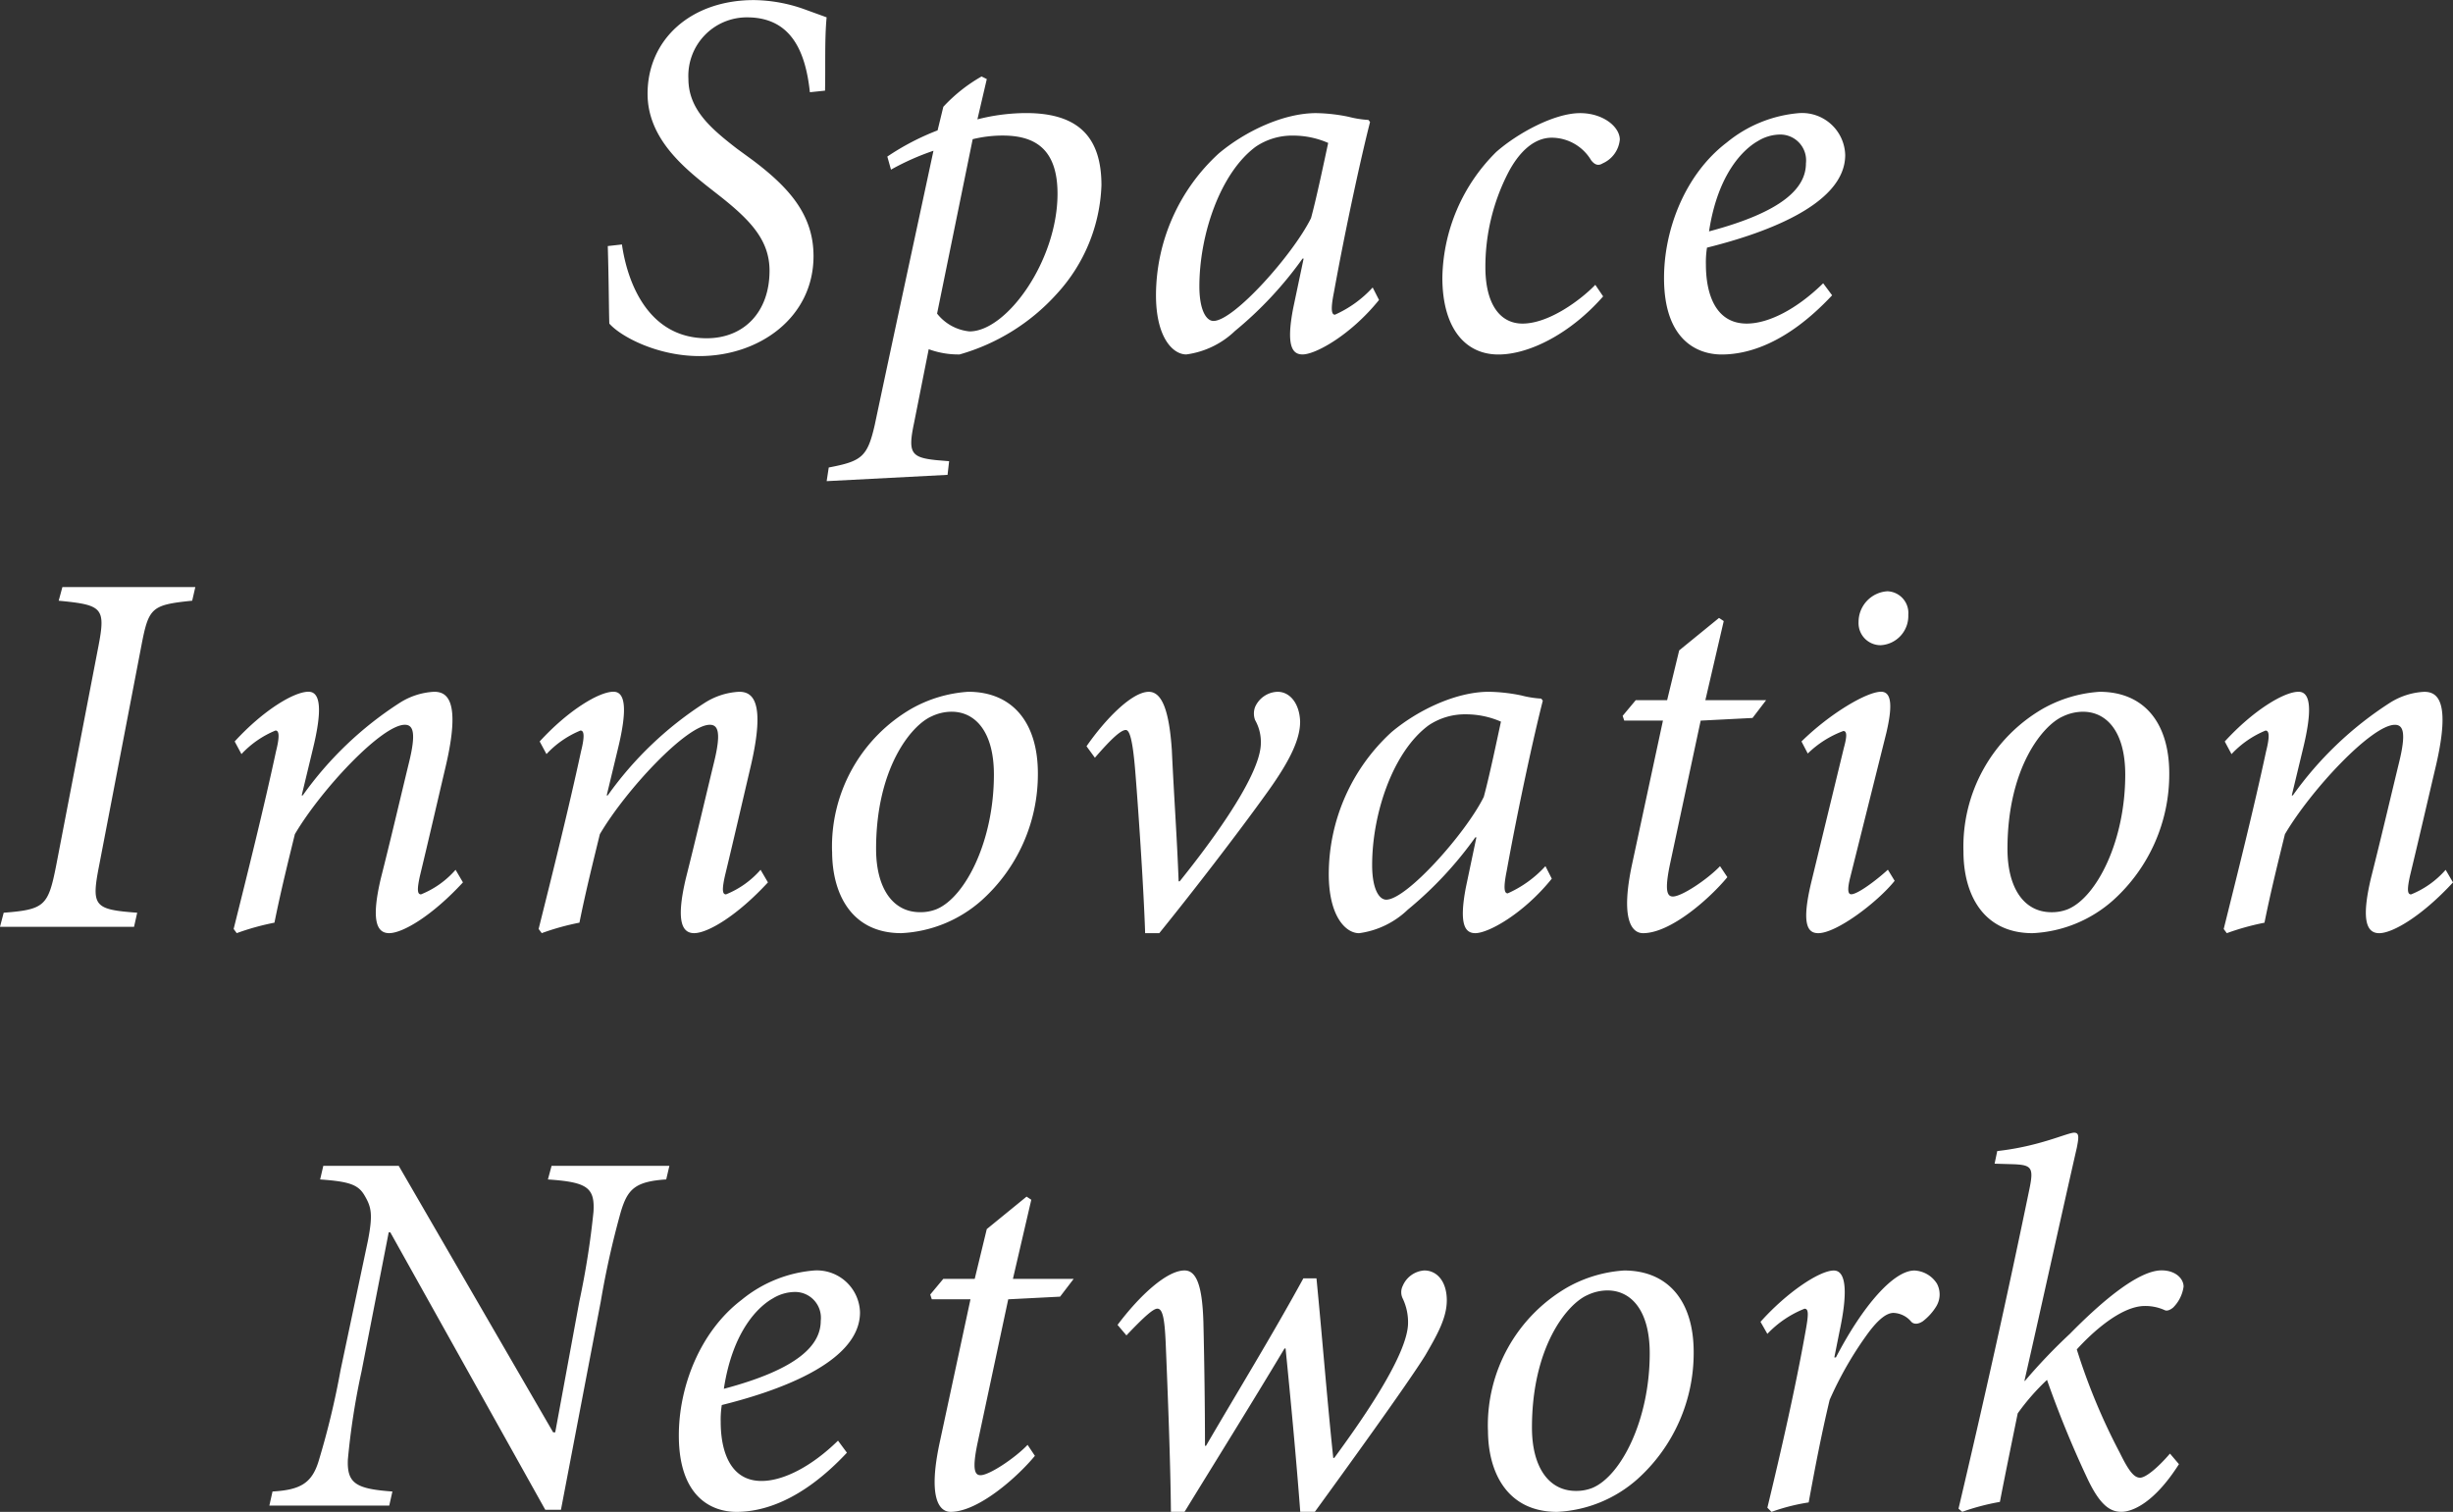 <svg xmlns="http://www.w3.org/2000/svg" width="213.696" height="131.71" viewBox="0 0 213.696 131.71">
  <rect x="0" y="0" width="213.696" height="131.71" fill="#333333" stroke="none"/>
  <g id="グループ_26124" data-name="グループ 26124" transform="translate(-12635.677 -1095.606)">
    <path id="パス_29594" data-name="パス 29594" d="M1.232,25.33C1.733,28.8,3.6,33.5,8.618,33.5c3.241,0,5.473-2.282,5.473-5.887,0-2.6-1.593-4.332-4.239-6.43l-1.276-1c-2.1-1.687-5.11-4.195-5.11-7.981,0-4.743,3.784-8.163,9.257-8.163a13.475,13.475,0,0,1,4.335.774c.865.317,1.64.593,2.006.73-.182,1.915-.091,4.332-.138,6.386l-1.32.138c-.367-3.42-1.552-6.523-5.473-6.523a5.092,5.092,0,0,0-5.11,5.336c0,2.646,1.869,4.285,4.241,6.113l1.37,1c3.145,2.37,5.289,4.743,5.289,8.345,0,5.336-4.7,8.714-9.943,8.714-3.649,0-6.843-1.689-7.846-2.83C.094,31.167.094,28.706,0,25.468ZM32.2,14.43a17.247,17.247,0,0,1,4.241-.548c4.7,0,6.565,2.238,6.565,6.295a14.713,14.713,0,0,1-3.875,9.439,18.014,18.014,0,0,1-8.483,5.294,7.437,7.437,0,0,1-2.69-.457L26.68,40.885c-.548,2.6-.273,3.009,1.965,3.235l1.091.091L29.6,45.4l-10.533.548.182-1.188c2.872-.548,3.373-.912,4.013-3.737,1.689-7.987,3.42-15.968,5.11-23.858a21.994,21.994,0,0,0-3.7,1.645l-.32-1.138a21.933,21.933,0,0,1,4.379-2.282l.5-2.053a13.822,13.822,0,0,1,3.332-2.643l.455.226ZM28.687,31.352a4.1,4.1,0,0,0,2.83,1.552c3.235,0,7.662-6.16,7.662-12,0-4.06-2.147-5.063-4.79-5.063a11,11,0,0,0-2.6.317Zm38.5-1.188c-2.467,3.056-5.52,4.746-6.661,4.746-.865,0-1.458-.686-.819-4.015l.912-4.335h-.094a32.829,32.829,0,0,1-5.881,6.3A7.577,7.577,0,0,1,50.4,34.91c-1.188,0-2.643-1.5-2.643-5.156A16.8,16.8,0,0,1,53.226,17.4c2.279-1.915,5.611-3.514,8.483-3.514a15.018,15.018,0,0,1,2.828.32,8.929,8.929,0,0,0,1.731.276l.138.179c-.728,2.83-2.095,9.031-3.145,14.824-.322,1.6-.185,1.962.088,1.962a9.909,9.909,0,0,0,3.285-2.37Zm-5.928-7.113c.5-1.824,1.182-5.11,1.5-6.567a7.6,7.6,0,0,0-3.056-.639,5.669,5.669,0,0,0-3.241.956c-3.1,2.279-4.925,7.664-4.925,12.179,0,2.053.593,3.012,1.229,3.012,1.78,0,6.937-5.8,8.488-8.94m25.457,6.8c-2.83,3.235-6.43,5.063-9.122,5.063-2.919,0-4.884-2.326-4.884-6.705a15.776,15.776,0,0,1,4.7-10.947c1.869-1.64,5.063-3.376,7.3-3.376,1.957,0,3.42,1.141,3.461,2.279a2.515,2.515,0,0,1-1.5,2.1c-.364.229-.681.138-1-.273a4.016,4.016,0,0,0-3.423-1.965c-1.64,0-2.919,1.372-3.784,3.015a17.907,17.907,0,0,0-2.006,8.254c0,3.238,1.279,4.925,3.235,4.925,2.329,0,5.11-2.1,6.341-3.376Zm19.948-.094c-4.015,4.291-7.436,5.156-9.624,5.156-2.1,0-5.019-1.235-5.019-6.661,0-4.285,1.869-9.073,5.473-11.812a11.392,11.392,0,0,1,6.292-2.555,3.759,3.759,0,0,1,4.018,3.652c0,4.514-7.664,6.978-12.041,8.069a8.171,8.171,0,0,0-.094,1.463c0,2.461.774,5.151,3.558,5.151,1.915,0,4.379-1.276,6.658-3.511ZM100.228,16.3c-1.235.686-3.514,2.781-4.291,7.89,6.523-1.731,8.441-3.831,8.441-5.928a2.247,2.247,0,0,0-2.282-2.508,3.747,3.747,0,0,0-1.869.546" transform="translate(12688.625 1091.574)" fill="#fff"/>
    <path id="パス_37885" data-name="パス 37885" d="M247.717,6.588c-3.558.364-3.787.593-4.426,3.922l-3.69,19.2c-.686,3.511-.413,3.784,3.326,4.06L242.652,35H230.975l.322-1.229c3.558-.276,3.875-.6,4.561-4.06l3.7-19.2c.637-3.329.317-3.558-3.47-3.922l.322-1.188h11.581Zm23.588,24.539c-2.693,2.919-5.247,4.423-6.43,4.423-1.141,0-1.552-1.235-.73-4.746.868-3.42,1.643-6.749,2.461-10.123.639-2.6.364-3.285-.364-3.285-2.006,0-7.3,5.655-9.58,9.533-.546,2.235-1.229,4.969-1.778,7.708a21.843,21.843,0,0,0-3.285.912l-.27-.364c1.232-4.93,2.6-10.4,3.69-15.466.369-1.455.231-1.822-.041-1.822a8.425,8.425,0,0,0-2.968,2.053l-.59-1.1c2.461-2.69,5.151-4.332,6.43-4.332,1.05,0,1.229,1.552.364,5.063l-.956,3.969h.091a30.773,30.773,0,0,1,8.392-8.028,6.154,6.154,0,0,1,3.056-1c1.094,0,2.37.686,1,6.523-.73,3.1-1.461,6.292-2.232,9.486-.276,1.235-.232,1.64.088,1.64a7.93,7.93,0,0,0,3.01-2.141Zm26.57,0c-2.693,2.919-5.247,4.423-6.43,4.423-1.141,0-1.552-1.235-.728-4.746.865-3.42,1.64-6.749,2.458-10.123.639-2.6.367-3.285-.364-3.285-2.006,0-7.3,5.655-9.58,9.533-.543,2.235-1.229,4.969-1.778,7.708a21.843,21.843,0,0,0-3.285.912l-.27-.364c1.232-4.93,2.6-10.4,3.693-15.466.367-1.455.229-1.822-.044-1.822a8.423,8.423,0,0,0-2.965,2.053l-.592-1.1c2.461-2.69,5.154-4.332,6.43-4.332,1.05,0,1.229,1.552.364,5.063l-.956,3.969h.091a30.773,30.773,0,0,1,8.392-8.028,6.155,6.155,0,0,1,3.056-1c1.094,0,2.37.686,1,6.523-.728,3.1-1.461,6.292-2.232,9.486-.276,1.235-.232,1.64.088,1.64a7.93,7.93,0,0,0,3.009-2.141Zm5.586-2.693A13.882,13.882,0,0,1,310.4,15.983a11.6,11.6,0,0,1,4.925-1.461c3.787,0,6.066,2.6,6.066,7.116a14.755,14.755,0,0,1-4.878,11.035,11.337,11.337,0,0,1-7.025,2.877c-4.332,0-6.022-3.42-6.022-7.116m9.125,5.016c2.461-1.05,4.969-5.881,4.969-11.718,0-3.7-1.6-5.473-3.693-5.473a4.079,4.079,0,0,0-1.734.405c-1.78.777-4.837,4.52-4.837,11.545,0,3.373,1.417,5.515,3.834,5.515a3.748,3.748,0,0,0,1.461-.273m21.155-2.417c1.869-2.323,7.069-8.984,7.069-12.041a3.861,3.861,0,0,0-.5-2.006,1.625,1.625,0,0,1,0-1.141,2.214,2.214,0,0,1,1.957-1.323c1.1,0,1.918,1.05,1.965,2.6,0,1.414-.73,3.191-2.83,6.113-2.643,3.693-6.7,8.935-9.439,12.314h-1.232c-.138-4.244-.639-11.4-.868-14.188-.226-2.734-.5-3.511-.819-3.511-.411,0-1.235.73-2.69,2.417l-.73-1c1.643-2.37,3.966-4.743,5.426-4.743,1.182,0,1.78,1.736,2.006,5.063.185,4.015.455,7.711.592,11.448Zm32.415-.229c-2.464,3.056-5.52,4.746-6.661,4.746-.865,0-1.458-.686-.818-4.015l.912-4.335H359.5a32.743,32.743,0,0,1-5.881,6.3,7.577,7.577,0,0,1-4.244,2.053c-1.185,0-2.643-1.5-2.643-5.156A16.8,16.8,0,0,1,352.2,18.036c2.279-1.915,5.611-3.514,8.483-3.514a14.993,14.993,0,0,1,2.828.32,8.953,8.953,0,0,0,1.733.276l.135.179c-.728,2.83-2.095,9.031-3.145,14.824-.322,1.6-.185,1.962.088,1.962a9.909,9.909,0,0,0,3.285-2.37Zm-5.928-7.113c.5-1.824,1.182-5.11,1.5-6.567a7.6,7.6,0,0,0-3.056-.639,5.676,5.676,0,0,0-3.241.956c-3.1,2.279-4.925,7.664-4.925,12.179,0,2.053.592,3.012,1.229,3.012,1.78,0,6.937-5.8,8.488-8.94m23.42-6.89-4.517.232-2.69,12.586c-.458,2.235-.232,2.737.27,2.737.777,0,3.015-1.5,4.106-2.643l.639.956c-1.5,1.824-4.925,4.881-7.342,4.881-1.05,0-1.962-1.326-.956-6.022l2.687-12.5h-3.373l-.138-.411,1.141-1.367h2.734l1.05-4.335,3.47-2.828.411.273-1.6,6.89h5.294Zm12.382,14.188c-1.5,1.869-5.06,4.561-6.656,4.561-.912,0-1.5-.733-.6-4.47L391.608,19.4c.276-1,.276-1.461-.047-1.461a8.827,8.827,0,0,0-3.1,1.962l-.548-1.05c2.508-2.461,5.7-4.332,6.934-4.332,1,0,.956,1.461.455,3.6l-3.147,12.589c-.273,1.091-.182,1.455.091,1.455.549,0,2.144-1.182,3.194-2.141Zm1.188-23.172a2.546,2.546,0,0,1-2.417,2.646,1.92,1.92,0,0,1-1.915-2.006,2.68,2.68,0,0,1,2.508-2.693,1.891,1.891,0,0,1,1.824,2.053m4.806,20.617a13.879,13.879,0,0,1,6.937-12.451,11.585,11.585,0,0,1,4.925-1.461c3.784,0,6.066,2.6,6.066,7.116a14.765,14.765,0,0,1-4.878,11.035,11.351,11.351,0,0,1-7.028,2.877c-4.332,0-6.022-3.42-6.022-7.116m9.125,5.016c2.461-1.05,4.969-5.881,4.969-11.718,0-3.7-1.593-5.473-3.69-5.473a4.081,4.081,0,0,0-1.736.405c-1.778.777-4.834,4.52-4.834,11.545,0,3.373,1.414,5.515,3.831,5.515a3.747,3.747,0,0,0,1.461-.273m33.521-2.323c-2.693,2.919-5.247,4.423-6.43,4.423-1.141,0-1.552-1.235-.73-4.746.865-3.42,1.643-6.749,2.461-10.123.639-2.6.364-3.285-.364-3.285-2.006,0-7.3,5.655-9.58,9.533-.546,2.235-1.232,4.969-1.78,7.708a21.893,21.893,0,0,0-3.282.912l-.27-.364c1.229-4.93,2.6-10.4,3.69-15.466.369-1.455.232-1.822-.044-1.822a8.447,8.447,0,0,0-2.965,2.053l-.59-1.1c2.458-2.69,5.151-4.332,6.43-4.332,1.05,0,1.229,1.552.364,5.063l-.956,3.969h.091a30.774,30.774,0,0,1,8.392-8.028,6.155,6.155,0,0,1,3.056-1c1.091,0,2.37.686,1,6.523-.73,3.1-1.463,6.292-2.235,9.486-.273,1.235-.231,1.64.091,1.64a7.951,7.951,0,0,0,3.01-2.141Z" transform="translate(12404.702 1141.35)" fill="#fff"/>
    <path id="パス_37884" data-name="パス 37884" d="M697.564,4.06c-2.739.179-3.376.865-3.969,2.872a75.966,75.966,0,0,0-1.731,7.755l-3.47,18.151h-1.367l-13.5-24.17h-.138L671.019,20.8a62.974,62.974,0,0,0-1.188,7.664c-.088,2.1.733,2.555,3.88,2.784l-.276,1.229H662.991l.275-1.229c2.37-.138,3.42-.686,4.016-2.646a70.5,70.5,0,0,0,1.913-7.937l2.373-11.222c.455-2.323.317-2.963-.273-3.966-.548-.959-1.326-1.235-3.88-1.414l.276-1.188h6.57l13.452,23.216h.182l2.1-11.4a71.856,71.856,0,0,0,1.232-7.8c.138-2.147-.593-2.6-3.969-2.828l.32-1.188h10.263Zm15.742,23.806c-4.016,4.291-7.436,5.156-9.624,5.156-2.1,0-5.019-1.235-5.019-6.661,0-4.285,1.868-9.073,5.473-11.812a11.4,11.4,0,0,1,6.295-2.555,3.758,3.758,0,0,1,4.015,3.652c0,4.514-7.664,6.978-12.041,8.069a8.166,8.166,0,0,0-.094,1.463c0,2.461.774,5.151,3.558,5.151,1.915,0,4.379-1.276,6.661-3.511Zm-6.43-13.455c-1.235.686-3.514,2.781-4.291,7.89,6.523-1.731,8.441-3.831,8.441-5.928a2.247,2.247,0,0,0-2.282-2.508,3.747,3.747,0,0,0-1.868.546m25-.138-4.517.231-2.687,12.586c-.46,2.235-.232,2.737.273,2.737.772,0,3.01-1.5,4.1-2.643l.637.956c-1.5,1.824-4.925,4.881-7.342,4.881-1.05,0-1.962-1.326-.956-6.022l2.687-12.5H720.7l-.135-.411,1.138-1.367h2.737l1.05-4.335,3.467-2.828.411.273-1.6,6.89h5.294Zm23.886,14.05c1.868-2.555,6.429-8.849,6.429-11.768a4.809,4.809,0,0,0-.455-2.1,1.243,1.243,0,0,1,0-1.141,2.2,2.2,0,0,1,1.868-1.323c1.141,0,1.962,1,1.962,2.6,0,1.552-.865,3.056-1.869,4.787-1.551,2.508-7.072,10.125-9.626,13.639H752.8c-.367-4.834-.821-9.624-1.279-14.232h-.091c-2.918,4.878-6.248,10.216-8.709,14.232h-1.188c-.041-4.423-.273-10.307-.455-14.689-.094-2.185-.273-3.009-.728-3.009-.322,0-1.006.548-2.693,2.329l-.774-.915c1.916-2.552,4.286-4.743,5.837-4.743,1.05,0,1.551,1.37,1.642,4.517.088,3.649.138,7.755.138,10.762h.088c2.739-4.7,5.79-9.668,8.483-14.593h1.141c.5,5.107.912,10.4,1.461,15.643Zm13.386-2.417a13.882,13.882,0,0,1,6.934-12.451,11.6,11.6,0,0,1,4.925-1.461c3.784,0,6.066,2.6,6.066,7.116A14.765,14.765,0,0,1,782.2,30.145a11.344,11.344,0,0,1-7.025,2.877c-4.335,0-6.022-3.42-6.022-7.116m9.125,5.016c2.458-1.05,4.966-5.881,4.966-11.718,0-3.7-1.593-5.473-3.69-5.473a4.082,4.082,0,0,0-1.736.405c-1.778.777-4.834,4.52-4.834,11.545,0,3.373,1.414,5.515,3.831,5.515a3.771,3.771,0,0,0,1.463-.273m14.617-14.458c2.326-2.6,5.156-4.47,6.386-4.47,1.141,0,1.188,2.1.5,5.294l-.455,2.279h.138c2.323-4.47,5.016-7.573,6.84-7.573a2.459,2.459,0,0,1,1.959,1.141,2,2,0,0,1-.044,1.962,4.75,4.75,0,0,1-1.185,1.32c-.413.273-.777.273-1,.047a2.118,2.118,0,0,0-1.552-.777c-.548,0-1.279.46-2.329,1.918a31.174,31.174,0,0,0-3.235,5.658c-.728,3.054-1.276,5.928-1.827,8.935a17.058,17.058,0,0,0-3.235.824l-.364-.364c1.182-4.884,2.461-10.492,3.327-15.37.273-1.5.273-1.965-.091-1.965a9.079,9.079,0,0,0-3.236,2.191Zm36.453,12.4c-2.144,3.376-4.059,4.153-5.019,4.153s-1.869-.548-3.009-3.012a90.973,90.973,0,0,1-3.467-8.483,19.687,19.687,0,0,0-2.552,2.919c-.5,2.464-1.05,5.11-1.552,7.711a20.055,20.055,0,0,0-3.282.865l-.322-.276c2.191-9.3,4.244-18.473,6.2-27.959.364-1.822.138-2.006-1.643-2.053l-1.414-.041.231-1.1c3.69-.408,6.107-1.6,6.7-1.6.455,0,.408.411.229,1.32-1.552,6.8-3.009,13.5-4.561,20.3h.047a48.393,48.393,0,0,1,3.922-4.106c2.552-2.6,5.881-5.52,7.981-5.52,1.229,0,1.915.733,1.915,1.414a3.194,3.194,0,0,1-.912,1.827c-.273.226-.549.317-.728.226a4.093,4.093,0,0,0-1.736-.364c-2.1,0-4.652,2.37-5.928,3.784a53.744,53.744,0,0,0,3.737,8.984c.824,1.689,1.279,2.191,1.78,2.191.457,0,1.461-.777,2.6-2.1Z" transform="translate(11996.151 1194.295)" fill="#fff"/>
  </g>
</svg>
